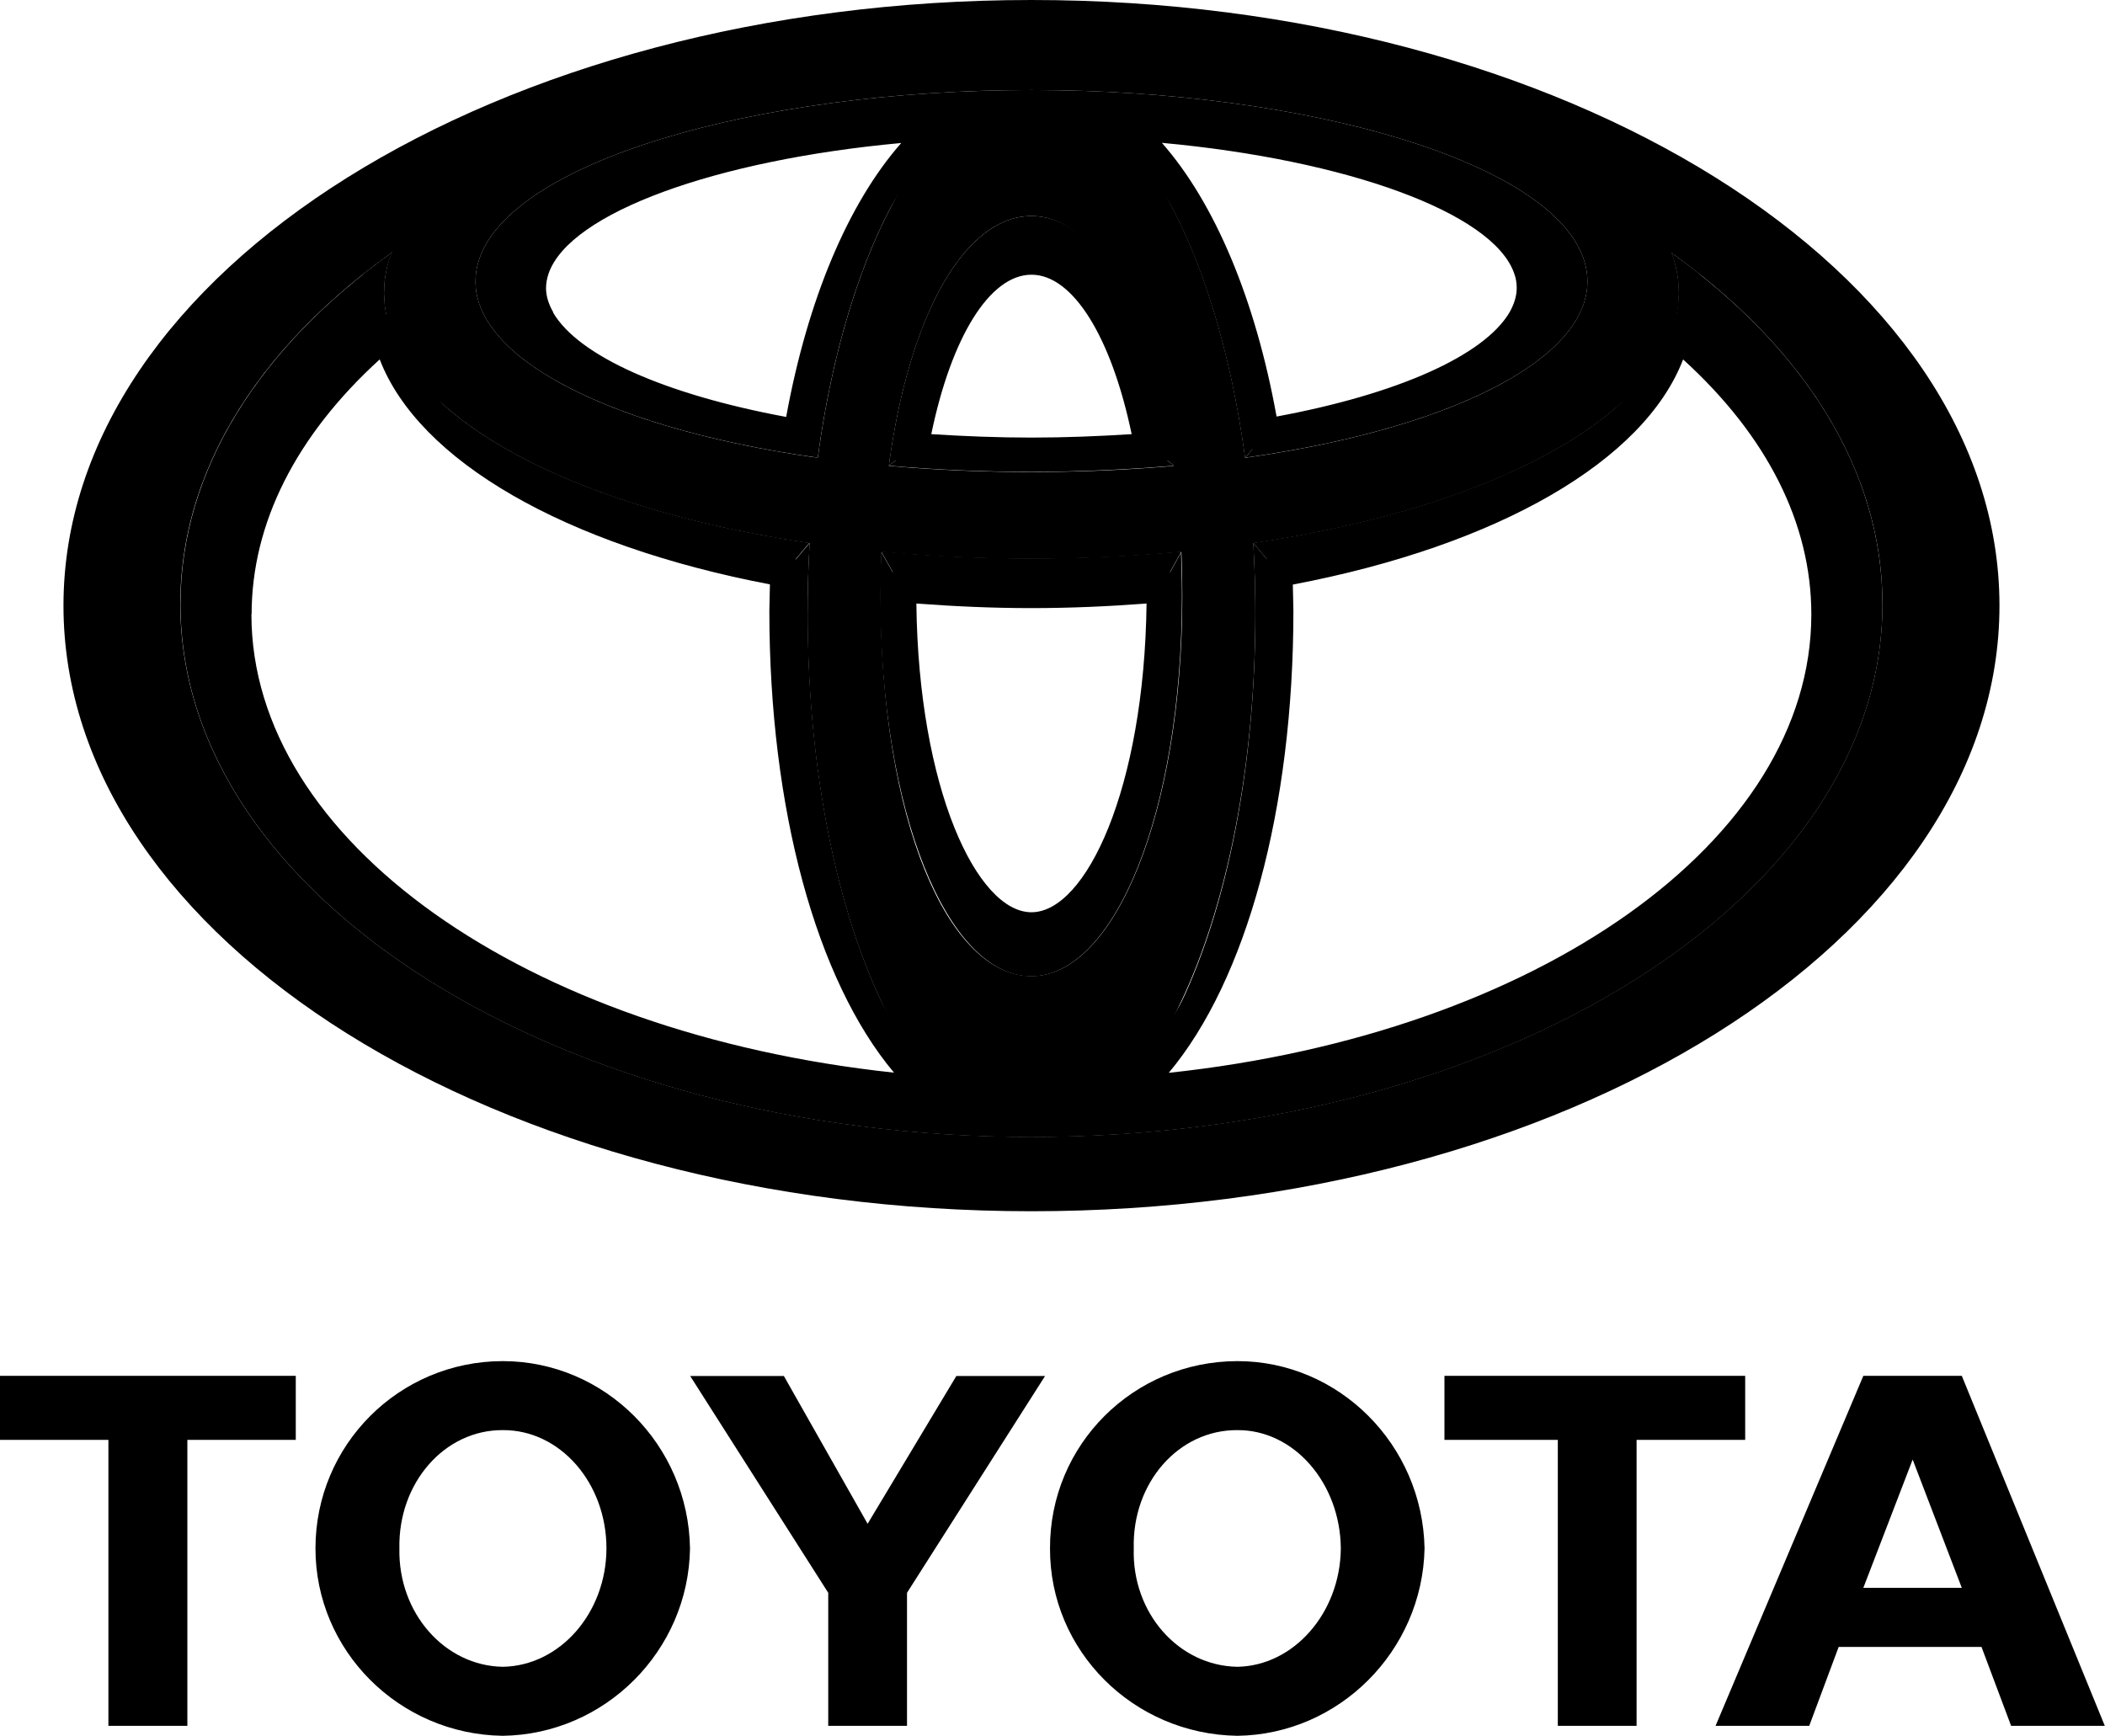 <?xml version="1.0" encoding="UTF-8"?><svg id="_レイヤー_2" xmlns="http://www.w3.org/2000/svg" viewBox="0 0 110.1 90.8"><g id="_レイヤー_1-2"><path d="M54.92,81c-.02-5.42,4.35-9.79,9.8-9.8,5.32,0,9.69,4.38,9.79,9.8-.11,5.36-4.47,9.73-9.79,9.8-5.45-.08-9.82-4.45-9.8-9.8ZM64.72,87.19c2.94-.05,5.38-2.81,5.41-6.19-.03-3.44-2.47-6.21-5.41-6.19-3.07-.02-5.51,2.75-5.42,6.19-.1,3.38,2.35,6.14,5.42,6.19M85.6,75.32v14.96h-4.12v-14.96h-5.93v-3.35h15.73v3.35h-5.67M96.17,86.15l-1.54,4.13h-4.9l7.73-18.31h5.15l7.48,18.31h-4.9l-1.55-4.13h-7.49,0ZM100.04,83.06h2.57l-2.57-6.71-2.58,6.71h2.58M9.8,75.32v14.96h-4.13v-14.96H0v-3.35h15.47v3.35h-5.67M16.5,81c0-5.42,4.37-9.79,9.79-9.8,5.35,0,9.72,4.38,9.8,9.8-.08,5.36-4.45,9.73-9.8,9.8-5.42-.08-9.79-4.45-9.79-9.8h0ZM26.3,87.19c2.98-.05,5.41-2.81,5.42-6.19,0-3.44-2.44-6.21-5.42-6.19-3.04-.02-5.48,2.75-5.41,6.19-.07,3.38,2.37,6.14,5.41,6.19M45.38,90.28h2.06v-6.96l7.22-11.34h-4.64l-4.64,7.73-4.38-7.73h-4.9l7.22,11.34v6.96h2.06"/><path d="M3.32,31.68c0,17.47,22.71,31.68,50.63,31.68s50.63-14.21,50.63-31.68c0-17.47-22.71-31.68-50.63-31.68S3.32,14.21,3.32,31.68ZM4.87,31.68C4.87,15.07,26.89,1.56,53.95,1.56s49.07,13.51,49.07,30.12-22.02,30.13-49.07,30.13c-27.06,0-49.07-13.51-49.07-30.13h0Z"/><path d="M49.16,5.76c-11.85.72-20.46,3.86-21.92,8-.15.42-.23.86-.23,1.3,0,.7.2,1.4.59,2.06,1.64,2.8,6.75,5.11,14.01,6.35l.77.13.13-.77c1.19-7.27,3.81-12.99,7.18-15.69l1.91-1.53-2.45.15h0ZM28.94,16.34c-.25-.43-.38-.86-.38-1.27,0-.26.05-.52.14-.78,1.12-3.16,8.73-5.92,18.44-6.81-2.77,3.14-4.9,8.19-6.02,14.33-6.31-1.17-10.86-3.18-12.19-5.46h0ZM47,23.3l-.15.85.86.07c2.03.15,4.13.23,6.24.23s4.21-.08,6.25-.23l.86-.07-.15-.85c-1.17-6.56-3.77-10.48-6.95-10.48s-5.78,3.92-6.95,10.48h0ZM53.95,14.37c2.17,0,4.18,3.26,5.24,8.34-1.72.11-3.47.18-5.24.18s-3.52-.07-5.24-.18c1.05-5.08,3.06-8.34,5.24-8.34h0ZM58.2,7.14c3.37,2.7,5.99,8.42,7.19,15.69l.13.77.77-.13c7.27-1.24,12.37-3.55,14.01-6.35.64-1.08.76-2.24.36-3.36-1.47-4.14-10.07-7.28-21.92-8l-2.44-.15,1.91,1.53h0ZM60.75,7.47c9.71.89,17.32,3.66,18.44,6.81.1.26.14.52.14.78,0,.42-.13.84-.37,1.27-1.34,2.28-5.88,4.29-12.19,5.46-1.11-6.14-3.24-11.19-6.01-14.33h0ZM19.74,16.81c-5.33,4.46-8.14,9.76-8.14,15.33,0,13.1,15.97,24.17,37.15,25.75l2.37.18-1.8-1.54c-4.64-3.97-7.52-13.39-7.52-24.58l.05-2.64-.65-.13c-11.14-2-19.06-6.68-20.19-11.93l-.27-1.26-.99.83h0ZM13.16,32.14c0-4.77,2.33-9.36,6.7-13.34,2.04,5.3,9.65,9.71,20.41,11.77-.01.61-.03,1.37-.03,1.37,0,10.38,2.46,19.34,6.52,24.17-19.3-2.06-33.61-12.14-33.61-23.98h0ZM46.36,30.74v.28c0,10.4,3.26,18.25,7.58,18.25s7.59-7.85,7.59-18.25v-1.12s-.84.07-.84.07c-2.2.19-4.47.29-6.74.29s-4.54-.1-6.74-.29l-.84-.08v.84h0ZM59.97,31.57c-.12,9.68-3.17,16.15-6.02,16.15s-5.91-6.47-6.02-16.15c1.98.15,3.99.24,6.02.24s4.05-.09,6.02-.24ZM86.89,17.24c-1.13,5.25-9.05,9.93-20.19,11.93l-.65.12.05,2.65c0,11.19-2.88,20.61-7.52,24.58l-1.8,1.54,2.36-.18c21.18-1.58,37.15-12.65,37.15-25.75,0-5.57-2.82-10.87-8.14-15.33l-.99-.83-.27,1.26h0ZM88.03,18.8c4.38,3.98,6.71,8.56,6.71,13.34,0,11.84-14.31,21.92-33.61,23.98,4.06-4.84,6.52-13.8,6.52-24.17,0,0-.02-.77-.03-1.37,10.76-2.05,18.37-6.47,20.41-11.77h0Z"/><path d="M87.44,13.24c.07.2.14.4.19.6.29,1.16.23,2.31-.15,3.42,5.05,4.17,8.03,9.3,8.03,14.87,0,13.9-18.61,25.17-41.56,25.17S12.38,46.04,12.38,32.14c0-5.56,2.98-10.71,8.03-14.87-.38-1.11-.44-2.26-.14-3.42.06-.22.14-.44.24-.64-6.89,4.91-11.07,11.35-11.07,18.4,0,15.39,19.93,27.87,44.51,27.87s44.51-12.48,44.51-27.87c0-7.04-4.16-13.46-11.02-18.36h0Z"/><path d="M60.13,23.43c-1.96.15-4.03.23-6.19.23s-4.22-.08-6.18-.23h0l-1.28.93c2.37.21,4.86.32,7.47.32s5.11-.12,7.47-.32l-1.29-.93h0ZM82.87,13.67c-1.56-5.16-14.44-8.96-28.92-8.96s-27.36,3.79-28.92,8.96c-1.36,4.48,6.05,8.63,17.73,10.27l-1.01-1.24c-9.45-1.61-15.07-5.04-13.77-8.68,1.57-4.43,12.98-7.63,25.97-7.63s24.41,3.21,25.97,7.63c1.29,3.65-4.32,7.07-13.77,8.68l-1.01,1.24c11.68-1.64,19.09-5.79,17.73-10.27h0Z"/><path d="M47.78,23.43c1.08-6.03,3.44-9.8,6.17-9.8s5.08,3.77,6.17,9.8h.02l1.27.92c-1.07-7.96-4.01-13.05-7.46-13.05s-6.39,5.09-7.46,13.05l1.27-.92h.02,0Z"/><path d="M61.79,28.87l-1.04,1.88c0,.14,0,.28,0,.42,0,9.99-3.06,17.57-6.81,17.57s-6.81-7.58-6.81-17.57c0-.16,0-.31,0-.47l-1.04-1.83c-.03.76-.05,1.52-.05,2.29,0,11.33,3.53,19.91,7.89,19.91s7.89-8.58,7.89-19.91c0-.76-.02-1.52-.05-2.29h0Z"/><path d="M42.77,23.95c1.49-11.06,5.93-19.23,11.17-19.23-5.62,0-10.41,7.24-12.19,18.02l1,1.22h.02,0Z"/><path d="M65.12,23.95h.01l1-1.22c-1.78-10.78-6.57-18.02-12.19-18.02,5.24,0,9.68,8.17,11.18,19.23Z"/><path d="M66.83,29.93l-1.27-1.52h-.01c.07,1.21.11,2.44.11,3.69,0,15.12-5.25,27.38-11.71,27.38,7.25,0,12.93-11.37,12.93-27.38,0-.73-.02-1.45-.04-2.16Z"/><path d="M42.24,32.09c0-1.25.04-2.48.11-3.69h0l-1.28,1.52c-.03.72-.04,1.45-.04,2.17,0,16.01,5.68,27.38,12.93,27.38-6.47,0-11.71-12.26-11.71-27.38h0Z"/><path d="M87.48,17.27c1.93,1.59,3.56,3.33,4.84,5.18-.44-2.94-1.61-5.72-3.4-8.09-.48-.38-.98-.75-1.48-1.11.07.2.14.4.19.6.29,1.16.23,2.31-.15,3.42h0ZM20.41,17.27c-.38-1.11-.44-2.26-.14-3.42.06-.22.14-.44.24-.64-.52.37-1.03.76-1.53,1.15-1.79,2.37-2.95,5.15-3.4,8.09,1.27-1.85,2.9-3.59,4.83-5.18h0Z"/><path d="M4.1,31.68C4.1,14.61,26.41.78,53.95.78s49.85,13.84,49.85,30.9-22.32,30.9-49.85,30.9c-27.53,0-49.85-13.83-49.85-30.9h0ZM53.95,59.47c24.58,0,44.51-12.48,44.51-27.87S78.53,3.73,53.95,3.73,9.43,16.21,9.43,31.6s19.93,27.87,44.52,27.87Z"/><path d="M42.24,32.09c0-14.96,5.25-27.38,11.71-27.38s11.71,12.42,11.71,27.38-5.25,27.38-11.71,27.38-11.71-12.26-11.71-27.38h0ZM53.95,51.06c4.36,0,7.89-8.58,7.89-19.91s-3.54-19.85-7.89-19.85-7.89,8.1-7.89,19.85,3.53,19.91,7.89,19.91Z"/><path d="M20.27,13.85c1.28-5.09,16.82-12.49,33.68-12.49s31.86,5.29,33.68,12.49c2.04,8.07-12.94,15.38-33.68,15.38s-35.72-7.3-33.68-15.38h0ZM53.95,4.71c-14.48,0-27.36,3.79-28.92,8.96-1.75,5.79,11.11,11.02,28.92,11.02s30.67-5.23,28.92-11.02c-1.56-5.16-14.44-8.96-28.92-8.96Z"/><path d="M46.09,28.85h0s1.07,1.89,1.07,1.89c2.18.19,4.44.29,6.78.29s4.62-.11,6.81-.3l1.04-1.88h0c-2.5.23-5.13.36-7.86.36-2.62,0-5.25-.12-7.86-.37h0ZM87.8,15.59c-.27,5.77-9.14,10.88-22.25,12.81h0s1.28,1.53,1.28,1.53c12.83-2.31,21.27-7.97,20.97-14.34h0ZM20.09,15.59c-.3,6.38,8.14,12.04,20.96,14.34l1.28-1.53h0c-13.11-1.93-21.98-7.04-22.25-12.82h0Z"/></g></svg>
